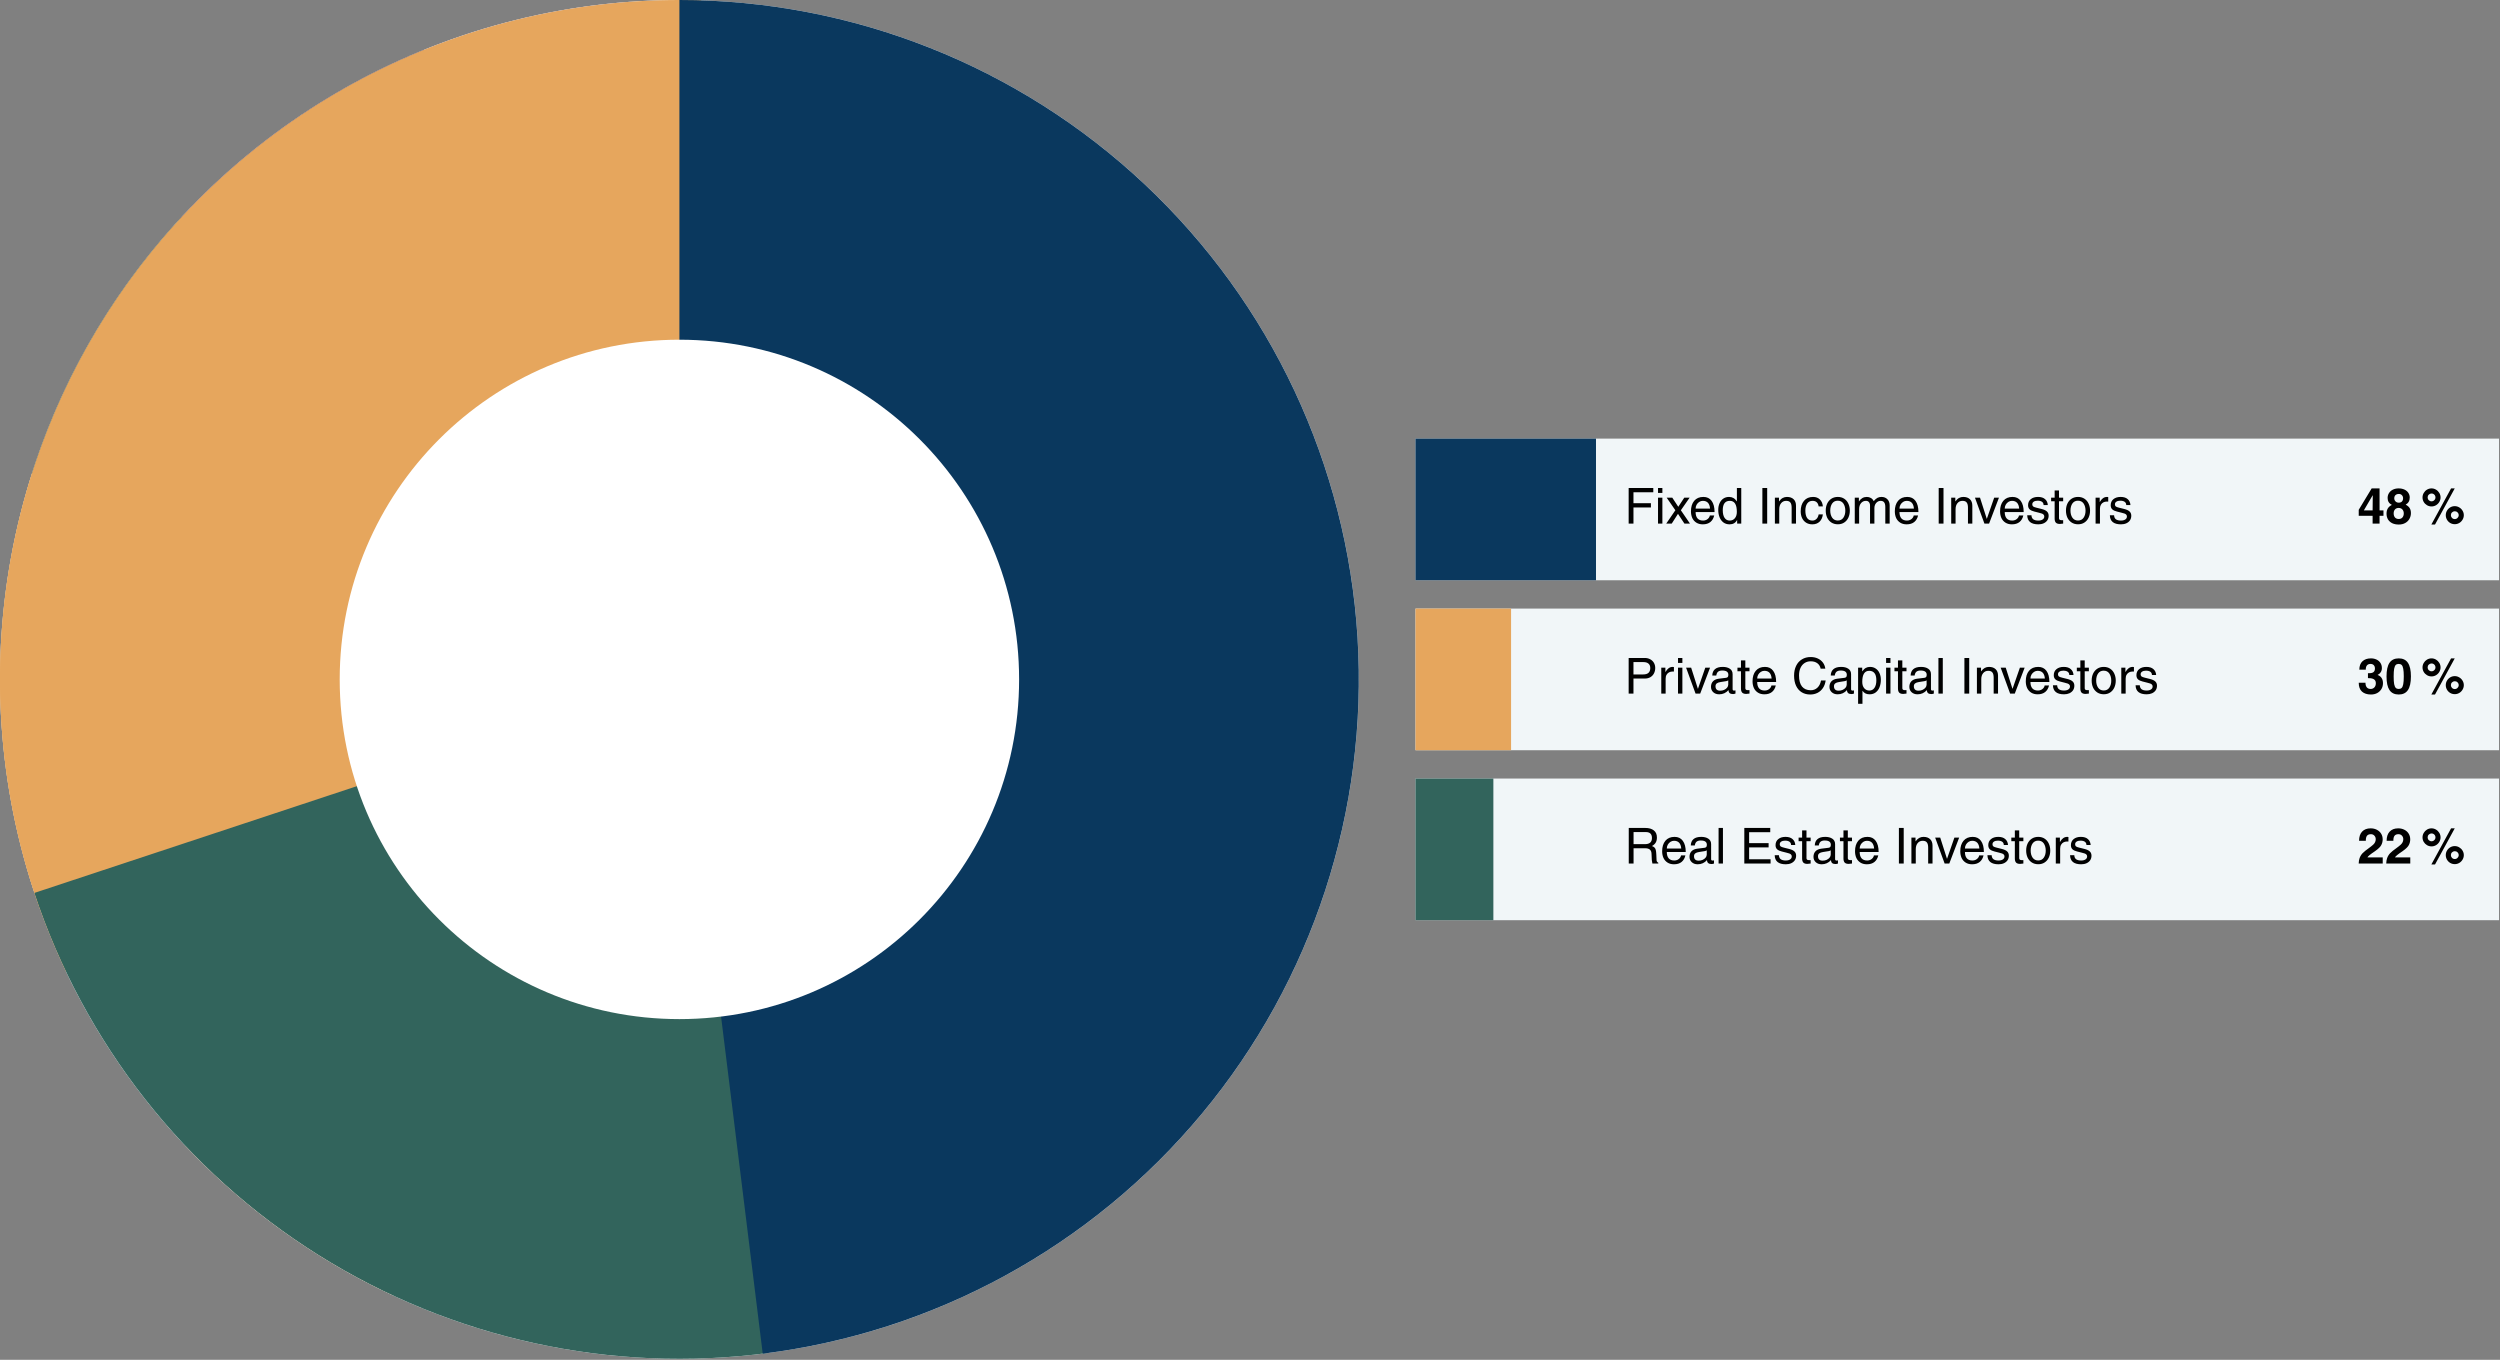 <svg width="706" height="384" viewBox="0 0 706 384" fill="none" xmlns="http://www.w3.org/2000/svg">
<rect x="0" y="0" width="706" height="384" fill="#808080" stroke="none"/>
<circle cx="191.864" cy="191.864" r="80.906" fill="#D9D9D9"/>
<g clip-path="url(#clip0_634_877)">
<circle cx="191.864" cy="191.864" r="191.864" fill="white"/>
<path d="M18.691 274.465C-2.318 230.419 -5.754 180.022 9.082 133.532L191.864 191.864L18.691 274.465Z" fill="#E6A65D"/>
<path d="M110.779 365.752C88.862 355.532 69.076 341.262 52.46 323.692L191.864 191.864L110.779 365.752Z" fill="#F3D8BE"/>
<path d="M9.043 133.654C17.612 106.743 32.016 82.055 51.227 61.353L191.864 191.864L9.043 133.654Z" fill="#32645C"/>
<path d="M50.95 61.653C70.118 40.91 93.628 24.655 119.803 14.047L191.864 191.864L50.95 61.653Z" fill="#5D4C7B"/>
<path d="M119.625 14.119C138.277 6.539 158.005 1.942 178.087 0.496L191.864 191.864L119.625 14.119Z" fill="#BEB7C9"/>
<path d="M11.218 256.508C0.68 227.059 -2.499 195.481 1.958 164.523C6.415 133.565 18.373 104.166 36.791 78.886C55.209 53.606 79.527 33.212 107.629 19.48C135.731 5.749 166.764 -0.905 198.025 0.099L191.864 191.864L11.218 256.508Z" fill="#E6A65D"/>
<path d="M52.532 323.767C38.69 309.146 27.237 292.437 18.591 274.255L191.864 191.864L52.532 323.767Z" fill="#B7D1CC"/>
<path d="M216.957 382.08C172.693 387.92 127.778 378.139 89.95 354.423C52.122 330.708 23.749 294.542 9.719 252.156L191.864 191.864L216.957 382.08Z" fill="#32645C"/>
<path d="M191.864 0C240.709 0 287.715 18.63 323.298 52.091C358.882 85.551 380.364 131.324 383.365 180.077C386.366 228.829 370.66 276.891 339.449 314.463C308.237 352.035 263.871 376.289 215.395 382.28L191.864 191.864L191.864 0Z" fill="#0A385E"/>
</g>
<path d="M191.864 287.796C244.846 287.796 287.796 244.846 287.796 191.864C287.796 138.882 244.846 95.932 191.864 95.932C138.882 95.932 95.932 138.882 95.932 191.864C95.932 244.846 138.882 287.796 191.864 287.796Z" fill="white"/>
<rect width="306" height="40" transform="translate(399.728 123.864)" fill="#F1F6F8"/>
<rect x="399.728" y="123.864" width="50.98" height="40" fill="#0A385E"/>
<path d="M461.29 139.016V142.096H466.218V143.3H461.29V147.864H459.932V137.812H466.89V139.016H461.29ZM468.224 139.212V137.812H469.456V139.212H468.224ZM468.224 147.864V140.542H469.456V147.864H468.224ZM475.64 140.542H477.152L474.674 144.098L477.25 147.864H475.682L473.862 145.106L472.098 147.864H470.544L473.12 144.098L470.67 140.542H472.252L473.946 143.118L475.64 140.542ZM480.97 147.01C481.287 147.01 481.586 146.944 481.866 146.814C482.146 146.674 482.375 146.492 482.552 146.268C482.729 146.044 482.832 145.81 482.86 145.568H484.092C483.915 146.352 483.555 146.968 483.014 147.416C482.473 147.854 481.759 148.074 480.872 148.074C480.163 148.074 479.556 147.915 479.052 147.598C478.548 147.28 478.165 146.846 477.904 146.296C477.652 145.736 477.526 145.101 477.526 144.392C477.526 143.15 477.829 142.166 478.436 141.438C479.052 140.7 479.92 140.332 481.04 140.332C482.048 140.332 482.823 140.705 483.364 141.452C483.915 142.198 484.19 143.248 484.19 144.602H478.842C478.842 145.386 479.019 145.983 479.374 146.394C479.738 146.804 480.27 147.01 480.97 147.01ZM480.872 141.438C480.517 141.438 480.186 141.536 479.878 141.732C479.57 141.928 479.318 142.194 479.122 142.53C478.935 142.866 478.842 143.23 478.842 143.622H482.916C482.804 142.166 482.123 141.438 480.872 141.438ZM490.569 147.864V146.856H490.541C490.121 147.668 489.417 148.074 488.427 148.074C487.746 148.074 487.163 147.892 486.677 147.528C486.201 147.164 485.842 146.674 485.599 146.058C485.357 145.442 485.235 144.751 485.235 143.986C485.235 143.276 485.361 142.646 485.613 142.096C485.865 141.536 486.22 141.102 486.677 140.794C487.144 140.486 487.681 140.332 488.287 140.332C488.745 140.332 489.146 140.43 489.491 140.626C489.846 140.812 490.173 141.13 490.471 141.578H490.499V137.812H491.731V147.864H490.569ZM488.483 147.01C489.062 147.01 489.538 146.795 489.911 146.366C490.294 145.927 490.485 145.325 490.485 144.56C490.485 143.514 490.322 142.735 489.995 142.222C489.669 141.699 489.169 141.438 488.497 141.438C487.172 141.438 486.509 142.32 486.509 144.084C486.509 145.017 486.682 145.74 487.027 146.254C487.373 146.758 487.858 147.01 488.483 147.01ZM497.695 147.864V137.812H499.053V147.864H497.695ZM505.96 143.37C505.96 142.698 505.838 142.208 505.596 141.9C505.362 141.592 504.966 141.438 504.406 141.438C503.827 141.438 503.356 141.657 502.992 142.096C502.637 142.525 502.46 143.094 502.46 143.804V147.864H501.228V140.542H502.39V141.578H502.418C502.735 141.139 503.076 140.822 503.44 140.626C503.804 140.43 504.2 140.332 504.63 140.332C505.442 140.332 506.072 140.551 506.52 140.99C506.968 141.419 507.192 142.03 507.192 142.824V147.864H505.96V143.37ZM511.849 141.438C511.205 141.438 510.706 141.69 510.351 142.194C510.006 142.688 509.833 143.356 509.833 144.196C509.833 145.11 510.001 145.81 510.337 146.296C510.673 146.772 511.172 147.01 511.835 147.01C512.264 147.01 512.638 146.86 512.955 146.562C513.282 146.254 513.492 145.824 513.585 145.274H514.775C514.672 146.142 514.36 146.828 513.837 147.332C513.314 147.826 512.633 148.074 511.793 148.074C511.13 148.074 510.552 147.92 510.057 147.612C509.562 147.304 509.18 146.87 508.909 146.31C508.648 145.75 508.517 145.11 508.517 144.392C508.517 143.16 508.825 142.175 509.441 141.438C510.057 140.7 510.92 140.332 512.031 140.332C512.815 140.332 513.45 140.574 513.935 141.06C514.43 141.536 514.71 142.184 514.775 143.006H513.585C513.426 141.96 512.848 141.438 511.849 141.438ZM519.003 148.06C518.294 148.06 517.678 147.887 517.155 147.542C516.642 147.196 516.25 146.734 515.979 146.156C515.718 145.568 515.587 144.914 515.587 144.196C515.587 143.458 515.722 142.8 515.993 142.222C516.273 141.634 516.67 141.172 517.183 140.836C517.696 140.5 518.298 140.332 518.989 140.332C519.698 140.332 520.31 140.504 520.823 140.85C521.336 141.195 521.724 141.662 521.985 142.25C522.256 142.838 522.391 143.486 522.391 144.196C522.391 144.914 522.256 145.572 521.985 146.17C521.714 146.758 521.322 147.22 520.809 147.556C520.305 147.892 519.703 148.06 519.003 148.06ZM521.117 144.238C521.117 143.407 520.935 142.726 520.571 142.194C520.207 141.662 519.675 141.396 518.975 141.396C518.303 141.396 517.78 141.657 517.407 142.18C517.043 142.702 516.861 143.374 516.861 144.196C516.861 144.998 517.043 145.666 517.407 146.198C517.78 146.73 518.308 146.996 518.989 146.996C519.68 146.996 520.207 146.73 520.571 146.198C520.935 145.666 521.117 145.012 521.117 144.238ZM529.134 141.522C529.526 141.055 529.886 140.742 530.212 140.584C530.539 140.416 530.908 140.332 531.318 140.332C532.018 140.332 532.578 140.551 532.998 140.99C533.428 141.419 533.642 142.002 533.642 142.74V147.864H532.41V143.16C532.41 142.581 532.303 142.152 532.088 141.872C531.883 141.582 531.538 141.438 531.052 141.438C530.735 141.438 530.446 141.531 530.184 141.718C529.923 141.895 529.713 142.138 529.554 142.446C529.405 142.744 529.33 143.076 529.33 143.44V147.864H528.098V142.796C528.098 142.376 527.996 142.044 527.79 141.802C527.594 141.559 527.314 141.438 526.95 141.438C526.372 141.438 525.905 141.657 525.55 142.096C525.196 142.525 525.018 143.094 525.018 143.804V147.864H523.786V140.542H524.948V141.578H524.976C525.536 140.747 526.274 140.332 527.188 140.332C527.608 140.332 527.986 140.43 528.322 140.626C528.668 140.812 528.938 141.111 529.134 141.522ZM538.542 147.01C538.86 147.01 539.158 146.944 539.438 146.814C539.718 146.674 539.947 146.492 540.124 146.268C540.302 146.044 540.404 145.81 540.432 145.568H541.664C541.487 146.352 541.128 146.968 540.586 147.416C540.045 147.854 539.331 148.074 538.444 148.074C537.735 148.074 537.128 147.915 536.624 147.598C536.12 147.28 535.738 146.846 535.476 146.296C535.224 145.736 535.098 145.101 535.098 144.392C535.098 143.15 535.402 142.166 536.008 141.438C536.624 140.7 537.492 140.332 538.612 140.332C539.62 140.332 540.395 140.705 540.936 141.452C541.487 142.198 541.762 143.248 541.762 144.602H536.414C536.414 145.386 536.592 145.983 536.946 146.394C537.31 146.804 537.842 147.01 538.542 147.01ZM538.444 141.438C538.09 141.438 537.758 141.536 537.45 141.732C537.142 141.928 536.89 142.194 536.694 142.53C536.508 142.866 536.414 143.23 536.414 143.622H540.488C540.376 142.166 539.695 141.438 538.444 141.438ZM547.488 147.864V137.812H548.846V147.864H547.488ZM555.753 143.37C555.753 142.698 555.631 142.208 555.389 141.9C555.155 141.592 554.759 141.438 554.199 141.438C553.62 141.438 553.149 141.657 552.785 142.096C552.43 142.525 552.253 143.094 552.253 143.804V147.864H551.021V140.542H552.183V141.578H552.211C552.528 141.139 552.869 140.822 553.233 140.626C553.597 140.43 553.993 140.332 554.423 140.332C555.235 140.332 555.865 140.551 556.313 140.99C556.761 141.419 556.985 142.03 556.985 142.824V147.864H555.753V143.37ZM561.088 146.506L563.16 140.542H564.504L561.718 147.864H560.402L557.728 140.542H559.156L561.06 146.506H561.088ZM568.265 147.01C568.582 147.01 568.881 146.944 569.161 146.814C569.441 146.674 569.67 146.492 569.847 146.268C570.024 146.044 570.127 145.81 570.155 145.568H571.387C571.21 146.352 570.85 146.968 570.309 147.416C569.768 147.854 569.054 148.074 568.167 148.074C567.458 148.074 566.851 147.915 566.347 147.598C565.843 147.28 565.46 146.846 565.199 146.296C564.947 145.736 564.821 145.101 564.821 144.392C564.821 143.15 565.124 142.166 565.731 141.438C566.347 140.7 567.215 140.332 568.335 140.332C569.343 140.332 570.118 140.705 570.659 141.452C571.21 142.198 571.485 143.248 571.485 144.602H566.137C566.137 145.386 566.314 145.983 566.669 146.394C567.033 146.804 567.565 147.01 568.265 147.01ZM568.167 141.438C567.812 141.438 567.481 141.536 567.173 141.732C566.865 141.928 566.613 142.194 566.417 142.53C566.23 142.866 566.137 143.23 566.137 143.622H570.211C570.099 142.166 569.418 141.438 568.167 141.438ZM578.298 142.628H577.108C577.108 142.226 576.964 141.923 576.674 141.718C576.385 141.503 575.965 141.396 575.414 141.396C574.966 141.396 574.602 141.489 574.322 141.676C574.052 141.853 573.916 142.105 573.916 142.432C573.916 142.684 573.996 142.88 574.154 143.02C574.322 143.15 574.644 143.272 575.12 143.384L576.534 143.734C577.244 143.911 577.752 144.149 578.06 144.448C578.378 144.746 578.536 145.148 578.536 145.652C578.536 146.128 578.415 146.552 578.172 146.926C577.93 147.29 577.584 147.574 577.136 147.78C576.698 147.976 576.194 148.074 575.624 148.074C573.571 148.074 572.526 147.22 572.488 145.512H573.678C573.706 146.044 573.884 146.426 574.21 146.66C574.546 146.893 575.013 147.01 575.61 147.01C576.124 147.01 576.534 146.907 576.842 146.702C577.15 146.496 577.304 146.216 577.304 145.862C577.304 145.628 577.234 145.446 577.094 145.316C576.964 145.185 576.8 145.087 576.604 145.022C576.418 144.956 576.138 144.877 575.764 144.784L574.49 144.462C573.94 144.331 573.506 144.13 573.188 143.86C572.88 143.58 572.726 143.183 572.726 142.67C572.726 141.951 572.983 141.382 573.496 140.962C574.01 140.542 574.691 140.332 575.54 140.332C576.399 140.332 577.062 140.542 577.528 140.962C578.004 141.382 578.261 141.937 578.298 142.628ZM582.638 140.542V141.564H581.462V146.352C581.462 146.716 581.691 146.898 582.148 146.898H582.638V147.864C582.144 147.929 581.831 147.962 581.7 147.962C581.178 147.962 580.8 147.836 580.566 147.584C580.342 147.332 580.23 146.949 580.23 146.436V141.564H579.236V140.542H580.23V138.498H581.462V140.542H582.638ZM586.843 148.06C586.133 148.06 585.517 147.887 584.995 147.542C584.481 147.196 584.089 146.734 583.819 146.156C583.557 145.568 583.427 144.914 583.427 144.196C583.427 143.458 583.562 142.8 583.833 142.222C584.113 141.634 584.509 141.172 585.023 140.836C585.536 140.5 586.138 140.332 586.829 140.332C587.538 140.332 588.149 140.504 588.663 140.85C589.176 141.195 589.563 141.662 589.825 142.25C590.095 142.838 590.231 143.486 590.231 144.196C590.231 144.914 590.095 145.572 589.825 146.17C589.554 146.758 589.162 147.22 588.649 147.556C588.145 147.892 587.543 148.06 586.843 148.06ZM588.957 144.238C588.957 143.407 588.775 142.726 588.411 142.194C588.047 141.662 587.515 141.396 586.815 141.396C586.143 141.396 585.62 141.657 585.247 142.18C584.883 142.702 584.701 143.374 584.701 144.196C584.701 144.998 584.883 145.666 585.247 146.198C585.62 146.73 586.147 146.996 586.829 146.996C587.519 146.996 588.047 146.73 588.411 146.198C588.775 145.666 588.957 145.012 588.957 144.238ZM593.026 143.678V147.864H591.794V140.542H592.956V141.76H592.984C593.245 141.302 593.539 140.952 593.866 140.71C594.202 140.458 594.594 140.332 595.042 140.332C595.182 140.332 595.289 140.346 595.364 140.374V141.648H594.888C594.58 141.648 594.281 141.722 593.992 141.872C593.712 142.012 593.479 142.236 593.292 142.544C593.115 142.842 593.026 143.22 593.026 143.678ZM601.636 142.628H600.446C600.446 142.226 600.302 141.923 600.012 141.718C599.723 141.503 599.303 141.396 598.752 141.396C598.304 141.396 597.94 141.489 597.66 141.676C597.39 141.853 597.254 142.105 597.254 142.432C597.254 142.684 597.334 142.88 597.492 143.02C597.66 143.15 597.982 143.272 598.458 143.384L599.872 143.734C600.582 143.911 601.09 144.149 601.398 144.448C601.716 144.746 601.874 145.148 601.874 145.652C601.874 146.128 601.753 146.552 601.51 146.926C601.268 147.29 600.922 147.574 600.474 147.78C600.036 147.976 599.532 148.074 598.962 148.074C596.909 148.074 595.864 147.22 595.826 145.512H597.016C597.044 146.044 597.222 146.426 597.548 146.66C597.884 146.893 598.351 147.01 598.948 147.01C599.462 147.01 599.872 146.907 600.18 146.702C600.488 146.496 600.642 146.216 600.642 145.862C600.642 145.628 600.572 145.446 600.432 145.316C600.302 145.185 600.138 145.087 599.942 145.022C599.756 144.956 599.476 144.877 599.102 144.784L597.828 144.462C597.278 144.331 596.844 144.13 596.526 143.86C596.218 143.58 596.064 143.183 596.064 142.67C596.064 141.951 596.321 141.382 596.834 140.962C597.348 140.542 598.029 140.332 598.878 140.332C599.737 140.332 600.4 140.542 600.866 140.962C601.342 141.382 601.599 141.937 601.636 142.628Z" fill="black"/>
<path d="M673.092 144.14V145.666H671.986V147.864H670.026V145.666H666.106V143.972L669.76 137.924H671.986V144.14H673.092ZM670.068 139.87H670.04L667.548 144.14H670.026C670.026 142.889 670.04 141.466 670.068 139.87ZM679.359 142.516C679.891 142.796 680.269 143.122 680.493 143.496C680.726 143.869 680.843 144.34 680.843 144.91C680.843 145.488 680.703 146.025 680.423 146.52C680.152 147.014 679.756 147.406 679.233 147.696C678.72 147.985 678.108 148.13 677.399 148.13C676.69 148.13 676.074 148.004 675.551 147.752C675.038 147.49 674.641 147.131 674.361 146.674C674.09 146.207 673.955 145.67 673.955 145.064C673.955 144.438 674.086 143.93 674.347 143.538C674.608 143.136 674.982 142.819 675.467 142.586C674.664 142.184 674.263 141.536 674.263 140.64C674.263 140.098 674.398 139.622 674.669 139.212C674.94 138.801 675.308 138.484 675.775 138.26C676.251 138.036 676.778 137.924 677.357 137.924C677.992 137.924 678.547 138.036 679.023 138.26C679.499 138.484 679.863 138.792 680.115 139.184C680.376 139.576 680.507 140.019 680.507 140.514C680.507 141.428 680.124 142.096 679.359 142.516ZM678.631 140.724C678.631 140.36 678.519 140.066 678.295 139.842C678.08 139.608 677.805 139.492 677.469 139.492C677.04 139.492 676.708 139.604 676.475 139.828C676.251 140.052 676.139 140.35 676.139 140.724C676.139 141.05 676.256 141.34 676.489 141.592C676.732 141.834 677.04 141.956 677.413 141.956C677.796 141.956 678.094 141.844 678.309 141.62C678.524 141.386 678.631 141.088 678.631 140.724ZM678.827 144.994C678.827 144.536 678.696 144.163 678.435 143.874C678.174 143.584 677.814 143.44 677.357 143.44C676.946 143.44 676.61 143.58 676.349 143.86C676.097 144.14 675.971 144.513 675.971 144.98C675.971 145.465 676.097 145.852 676.349 146.142C676.61 146.422 676.965 146.562 677.413 146.562C677.852 146.562 678.197 146.417 678.449 146.128C678.701 145.829 678.827 145.451 678.827 144.994Z" fill="black"/>
<path d="M686.668 143.02C686.201 143.02 685.772 142.903 685.38 142.67C684.988 142.436 684.68 142.128 684.456 141.746C684.232 141.354 684.12 140.929 684.12 140.472C684.12 140.033 684.232 139.618 684.456 139.226C684.68 138.834 684.983 138.521 685.366 138.288C685.758 138.045 686.192 137.924 686.668 137.924C687.116 137.924 687.536 138.04 687.928 138.274C688.32 138.507 688.632 138.82 688.866 139.212C689.099 139.604 689.216 140.024 689.216 140.472C689.216 140.92 689.099 141.34 688.866 141.732C688.642 142.124 688.334 142.436 687.942 142.67C687.55 142.903 687.125 143.02 686.668 143.02ZM686.612 148.13L692.184 137.924H693.22L687.648 148.13H686.612ZM687.774 140.472C687.774 140.164 687.666 139.902 687.452 139.688C687.237 139.473 686.971 139.366 686.654 139.366C686.364 139.366 686.108 139.473 685.884 139.688C685.669 139.902 685.562 140.164 685.562 140.472C685.562 140.78 685.669 141.041 685.884 141.256C686.108 141.47 686.369 141.578 686.668 141.578C686.966 141.578 687.223 141.47 687.438 141.256C687.662 141.041 687.774 140.78 687.774 140.472ZM693.234 148.032C692.767 148.032 692.338 147.92 691.946 147.696C691.554 147.462 691.246 147.15 691.022 146.758C690.798 146.366 690.686 145.941 690.686 145.484C690.686 145.026 690.798 144.606 691.022 144.224C691.246 143.832 691.554 143.519 691.946 143.286C692.338 143.052 692.767 142.936 693.234 142.936C693.672 142.936 694.088 143.052 694.48 143.286C694.872 143.51 695.184 143.818 695.418 144.21C695.66 144.602 695.782 145.026 695.782 145.484C695.782 145.932 695.665 146.352 695.432 146.744C695.208 147.136 694.9 147.448 694.508 147.682C694.116 147.915 693.691 148.032 693.234 148.032ZM694.34 145.484C694.34 145.176 694.228 144.914 694.004 144.7C693.789 144.485 693.532 144.378 693.234 144.378C692.935 144.378 692.674 144.485 692.45 144.7C692.235 144.914 692.128 145.176 692.128 145.484C692.128 145.782 692.235 146.044 692.45 146.268C692.664 146.482 692.926 146.59 693.234 146.59C693.532 146.59 693.789 146.482 694.004 146.268C694.228 146.044 694.34 145.782 694.34 145.484Z" fill="black"/>
<rect width="306" height="40" transform="translate(399.728 171.864)" fill="#F1F6F8"/>
<rect x="399.728" y="171.864" width="27" height="40" fill="#E6A65D"/>
<path d="M467.436 188.64C467.436 189.209 467.314 189.722 467.072 190.18C466.838 190.628 466.498 190.982 466.05 191.244C465.611 191.496 465.098 191.622 464.51 191.622H461.29V195.864H459.932V185.812H464.51C465.06 185.812 465.56 185.933 466.008 186.176C466.456 186.409 466.806 186.74 467.058 187.17C467.31 187.599 467.436 188.089 467.436 188.64ZM466.036 188.654C466.036 188.103 465.868 187.688 465.532 187.408C465.205 187.118 464.729 186.974 464.104 186.974H461.29V190.46H464.048C465.373 190.46 466.036 189.858 466.036 188.654ZM470.376 191.678V195.864H469.144V188.542H470.306V189.76H470.334C470.595 189.302 470.889 188.952 471.216 188.71C471.552 188.458 471.944 188.332 472.392 188.332C472.532 188.332 472.639 188.346 472.714 188.374V189.648H472.238C471.93 189.648 471.631 189.722 471.342 189.872C471.062 190.012 470.828 190.236 470.642 190.544C470.464 190.842 470.376 191.22 470.376 191.678ZM473.871 187.212V185.812H475.103V187.212H473.871ZM473.871 195.864V188.542H475.103V195.864H473.871ZM479.508 194.506L481.58 188.542H482.924L480.138 195.864H478.822L476.148 188.542H477.576L479.48 194.506H479.508ZM489.695 195.024C489.826 195.024 489.961 195.005 490.101 194.968V195.864C489.821 195.957 489.592 196.004 489.415 196.004C489.014 196.004 488.701 195.92 488.477 195.752C488.262 195.574 488.146 195.285 488.127 194.884C487.427 195.677 486.55 196.074 485.495 196.074C484.814 196.074 484.258 195.878 483.829 195.486C483.4 195.094 483.185 194.585 483.185 193.96C483.185 193.325 483.372 192.807 483.745 192.406C484.118 192.004 484.669 191.757 485.397 191.664L487.441 191.412C487.665 191.384 487.828 191.304 487.931 191.174C488.034 191.043 488.085 190.838 488.085 190.558C488.085 189.755 487.511 189.354 486.363 189.354C485.859 189.354 485.467 189.466 485.187 189.69C484.916 189.914 484.748 190.273 484.683 190.768H483.549C483.568 189.984 483.824 189.382 484.319 188.962C484.814 188.542 485.542 188.332 486.503 188.332C487.324 188.332 487.992 188.504 488.505 188.85C489.028 189.195 489.289 189.708 489.289 190.39V194.618C489.289 194.739 489.322 194.837 489.387 194.912C489.452 194.986 489.555 195.024 489.695 195.024ZM488.057 193.33V192.126C487.945 192.219 487.763 192.294 487.511 192.35C487.268 192.406 486.713 192.494 485.845 192.616C485.397 192.681 485.052 192.807 484.809 192.994C484.576 193.18 484.459 193.446 484.459 193.792C484.459 194.632 484.902 195.052 485.789 195.052C486.172 195.052 486.536 194.977 486.881 194.828C487.236 194.669 487.52 194.459 487.735 194.198C487.95 193.927 488.057 193.638 488.057 193.33ZM494.058 188.542V189.564H492.882V194.352C492.882 194.716 493.111 194.898 493.568 194.898H494.058V195.864C493.564 195.929 493.251 195.962 493.12 195.962C492.598 195.962 492.22 195.836 491.986 195.584C491.762 195.332 491.65 194.949 491.65 194.436V189.564H490.656V188.542H491.65V186.498H492.882V188.542H494.058ZM498.361 195.01C498.678 195.01 498.977 194.944 499.257 194.814C499.537 194.674 499.765 194.492 499.943 194.268C500.12 194.044 500.223 193.81 500.251 193.568H501.483C501.305 194.352 500.946 194.968 500.405 195.416C499.863 195.854 499.149 196.074 498.263 196.074C497.553 196.074 496.947 195.915 496.443 195.598C495.939 195.28 495.556 194.846 495.295 194.296C495.043 193.736 494.917 193.101 494.917 192.392C494.917 191.15 495.22 190.166 495.827 189.438C496.443 188.7 497.311 188.332 498.431 188.332C499.439 188.332 500.213 188.705 500.755 189.452C501.305 190.198 501.581 191.248 501.581 192.602H496.233C496.233 193.386 496.41 193.983 496.765 194.394C497.129 194.804 497.661 195.01 498.361 195.01ZM498.263 189.438C497.908 189.438 497.577 189.536 497.269 189.732C496.961 189.928 496.709 190.194 496.513 190.53C496.326 190.866 496.233 191.23 496.233 191.622H500.307C500.195 190.166 499.513 189.438 498.263 189.438ZM511.338 186.75C510.685 186.75 510.111 186.913 509.616 187.24C509.122 187.557 508.734 188.019 508.454 188.626C508.184 189.223 508.048 189.928 508.048 190.74C508.048 192.13 508.328 193.176 508.888 193.876C509.458 194.576 510.284 194.926 511.366 194.926C512.094 194.926 512.72 194.683 513.242 194.198C513.765 193.703 514.101 193.026 514.25 192.168H515.566C515.454 192.989 515.198 193.698 514.796 194.296C514.395 194.893 513.882 195.35 513.256 195.668C512.64 195.976 511.954 196.13 511.198 196.13C510.293 196.13 509.495 195.92 508.804 195.5C508.123 195.08 507.591 194.468 507.208 193.666C506.835 192.863 506.648 191.906 506.648 190.796C506.648 189.75 506.84 188.831 507.222 188.038C507.605 187.244 508.151 186.633 508.86 186.204C509.57 185.765 510.396 185.546 511.338 185.546C512.076 185.546 512.738 185.681 513.326 185.952C513.924 186.222 514.409 186.605 514.782 187.1C515.156 187.594 515.384 188.173 515.468 188.836H514.152C514.012 188.164 513.7 187.65 513.214 187.296C512.729 186.932 512.104 186.75 511.338 186.75ZM523.15 195.024C523.281 195.024 523.416 195.005 523.556 194.968V195.864C523.276 195.957 523.047 196.004 522.87 196.004C522.469 196.004 522.156 195.92 521.932 195.752C521.717 195.574 521.601 195.285 521.582 194.884C520.882 195.677 520.005 196.074 518.95 196.074C518.269 196.074 517.713 195.878 517.284 195.486C516.855 195.094 516.64 194.585 516.64 193.96C516.64 193.325 516.827 192.807 517.2 192.406C517.573 192.004 518.124 191.757 518.852 191.664L520.896 191.412C521.12 191.384 521.283 191.304 521.386 191.174C521.489 191.043 521.54 190.838 521.54 190.558C521.54 189.755 520.966 189.354 519.818 189.354C519.314 189.354 518.922 189.466 518.642 189.69C518.371 189.914 518.203 190.273 518.138 190.768H517.004C517.023 189.984 517.279 189.382 517.774 188.962C518.269 188.542 518.997 188.332 519.958 188.332C520.779 188.332 521.447 188.504 521.96 188.85C522.483 189.195 522.744 189.708 522.744 190.39V194.618C522.744 194.739 522.777 194.837 522.842 194.912C522.907 194.986 523.01 195.024 523.15 195.024ZM521.512 193.33V192.126C521.4 192.219 521.218 192.294 520.966 192.35C520.723 192.406 520.168 192.494 519.3 192.616C518.852 192.681 518.507 192.807 518.264 192.994C518.031 193.18 517.914 193.446 517.914 193.792C517.914 194.632 518.357 195.052 519.244 195.052C519.627 195.052 519.991 194.977 520.336 194.828C520.691 194.669 520.975 194.459 521.19 194.198C521.405 193.927 521.512 193.638 521.512 193.33ZM531.153 191.958C531.153 192.723 531.032 193.418 530.789 194.044C530.556 194.66 530.197 195.154 529.711 195.528C529.235 195.892 528.652 196.074 527.961 196.074C527.485 196.074 527.084 195.985 526.757 195.808C526.431 195.621 526.174 195.383 525.987 195.094H525.959V198.762H524.727V188.542H525.889V189.578H525.917C526.244 189.111 526.575 188.789 526.911 188.612C527.257 188.425 527.653 188.332 528.101 188.332C528.717 188.332 529.254 188.49 529.711 188.808C530.178 189.116 530.533 189.545 530.775 190.096C531.027 190.637 531.153 191.258 531.153 191.958ZM527.905 195.01C528.521 195.01 529.002 194.758 529.347 194.254C529.702 193.74 529.879 193.036 529.879 192.14C529.879 191.188 529.702 190.502 529.347 190.082C529.002 189.652 528.507 189.438 527.863 189.438C526.557 189.438 525.903 190.478 525.903 192.56C525.903 193.325 526.09 193.927 526.463 194.366C526.846 194.795 527.327 195.01 527.905 195.01ZM532.633 187.212V185.812H533.865V187.212H532.633ZM532.633 195.864V188.542H533.865V195.864H532.633ZM538.396 188.542V189.564H537.22V194.352C537.22 194.716 537.449 194.898 537.906 194.898H538.396V195.864C537.901 195.929 537.589 195.962 537.458 195.962C536.935 195.962 536.557 195.836 536.324 195.584C536.1 195.332 535.988 194.949 535.988 194.436V189.564H534.994V188.542H535.988V186.498H537.22V188.542H538.396ZM545.709 195.024C545.839 195.024 545.975 195.005 546.115 194.968V195.864C545.835 195.957 545.606 196.004 545.429 196.004C545.027 196.004 544.715 195.92 544.491 195.752C544.276 195.574 544.159 195.285 544.141 194.884C543.441 195.677 542.563 196.074 541.509 196.074C540.827 196.074 540.272 195.878 539.843 195.486C539.413 195.094 539.199 194.585 539.199 193.96C539.199 193.325 539.385 192.807 539.759 192.406C540.132 192.004 540.683 191.757 541.411 191.664L543.455 191.412C543.679 191.384 543.842 191.304 543.945 191.174C544.047 191.043 544.099 190.838 544.099 190.558C544.099 189.755 543.525 189.354 542.377 189.354C541.873 189.354 541.481 189.466 541.201 189.69C540.93 189.914 540.762 190.273 540.697 190.768H539.563C539.581 189.984 539.838 189.382 540.333 188.962C540.827 188.542 541.555 188.332 542.517 188.332C543.338 188.332 544.005 188.504 544.519 188.85C545.041 189.195 545.303 189.708 545.303 190.39V194.618C545.303 194.739 545.335 194.837 545.401 194.912C545.466 194.986 545.569 195.024 545.709 195.024ZM544.071 193.33V192.126C543.959 192.219 543.777 192.294 543.525 192.35C543.282 192.406 542.727 192.494 541.859 192.616C541.411 192.681 541.065 192.807 540.823 192.994C540.589 193.18 540.473 193.446 540.473 193.792C540.473 194.632 540.916 195.052 541.803 195.052C542.185 195.052 542.549 194.977 542.895 194.828C543.249 194.669 543.534 194.459 543.749 194.198C543.963 193.927 544.071 193.638 544.071 193.33ZM547.412 195.864V185.812H548.644V195.864H547.412ZM554.748 195.864V185.812H556.106V195.864H554.748ZM563.012 191.37C563.012 190.698 562.891 190.208 562.648 189.9C562.415 189.592 562.018 189.438 561.458 189.438C560.88 189.438 560.408 189.657 560.044 190.096C559.69 190.525 559.512 191.094 559.512 191.804V195.864H558.28V188.542H559.442V189.578H559.47C559.788 189.139 560.128 188.822 560.492 188.626C560.856 188.43 561.253 188.332 561.682 188.332C562.494 188.332 563.124 188.551 563.572 188.99C564.02 189.419 564.244 190.03 564.244 190.824V195.864H563.012V191.37ZM568.348 194.506L570.42 188.542H571.764L568.978 195.864H567.662L564.988 188.542H566.416L568.32 194.506H568.348ZM575.525 195.01C575.842 195.01 576.141 194.944 576.421 194.814C576.701 194.674 576.929 194.492 577.107 194.268C577.284 194.044 577.387 193.81 577.415 193.568H578.647C578.469 194.352 578.11 194.968 577.569 195.416C577.027 195.854 576.313 196.074 575.427 196.074C574.717 196.074 574.111 195.915 573.607 195.598C573.103 195.28 572.72 194.846 572.459 194.296C572.207 193.736 572.081 193.101 572.081 192.392C572.081 191.15 572.384 190.166 572.991 189.438C573.607 188.7 574.475 188.332 575.595 188.332C576.603 188.332 577.377 188.705 577.919 189.452C578.469 190.198 578.745 191.248 578.745 192.602H573.397C573.397 193.386 573.574 193.983 573.929 194.394C574.293 194.804 574.825 195.01 575.525 195.01ZM575.427 189.438C575.072 189.438 574.741 189.536 574.433 189.732C574.125 189.928 573.873 190.194 573.677 190.53C573.49 190.866 573.397 191.23 573.397 191.622H577.471C577.359 190.166 576.677 189.438 575.427 189.438ZM585.558 190.628H584.368C584.368 190.226 584.223 189.923 583.934 189.718C583.645 189.503 583.225 189.396 582.674 189.396C582.226 189.396 581.862 189.489 581.582 189.676C581.311 189.853 581.176 190.105 581.176 190.432C581.176 190.684 581.255 190.88 581.414 191.02C581.582 191.15 581.904 191.272 582.38 191.384L583.794 191.734C584.503 191.911 585.012 192.149 585.32 192.448C585.637 192.746 585.796 193.148 585.796 193.652C585.796 194.128 585.675 194.552 585.432 194.926C585.189 195.29 584.844 195.574 584.396 195.78C583.957 195.976 583.453 196.074 582.884 196.074C580.831 196.074 579.785 195.22 579.748 193.512H580.938C580.966 194.044 581.143 194.426 581.47 194.66C581.806 194.893 582.273 195.01 582.87 195.01C583.383 195.01 583.794 194.907 584.102 194.702C584.41 194.496 584.564 194.216 584.564 193.862C584.564 193.628 584.494 193.446 584.354 193.316C584.223 193.185 584.06 193.087 583.864 193.022C583.677 192.956 583.397 192.877 583.024 192.784L581.75 192.462C581.199 192.331 580.765 192.13 580.448 191.86C580.14 191.58 579.986 191.183 579.986 190.67C579.986 189.951 580.243 189.382 580.756 188.962C581.269 188.542 581.951 188.332 582.8 188.332C583.659 188.332 584.321 188.542 584.788 188.962C585.264 189.382 585.521 189.937 585.558 190.628ZM589.898 188.542V189.564H588.722V194.352C588.722 194.716 588.951 194.898 589.408 194.898H589.898V195.864C589.403 195.929 589.091 195.962 588.96 195.962C588.437 195.962 588.059 195.836 587.826 195.584C587.602 195.332 587.49 194.949 587.49 194.436V189.564H586.496V188.542H587.49V186.498H588.722V188.542H589.898ZM594.103 196.06C593.393 196.06 592.777 195.887 592.255 195.542C591.741 195.196 591.349 194.734 591.079 194.156C590.817 193.568 590.687 192.914 590.687 192.196C590.687 191.458 590.822 190.8 591.093 190.222C591.373 189.634 591.769 189.172 592.283 188.836C592.796 188.5 593.398 188.332 594.089 188.332C594.798 188.332 595.409 188.504 595.923 188.85C596.436 189.195 596.823 189.662 597.085 190.25C597.355 190.838 597.491 191.486 597.491 192.196C597.491 192.914 597.355 193.572 597.085 194.17C596.814 194.758 596.422 195.22 595.909 195.556C595.405 195.892 594.803 196.06 594.103 196.06ZM596.217 192.238C596.217 191.407 596.035 190.726 595.671 190.194C595.307 189.662 594.775 189.396 594.075 189.396C593.403 189.396 592.88 189.657 592.507 190.18C592.143 190.702 591.961 191.374 591.961 192.196C591.961 192.998 592.143 193.666 592.507 194.198C592.88 194.73 593.407 194.996 594.089 194.996C594.779 194.996 595.307 194.73 595.671 194.198C596.035 193.666 596.217 193.012 596.217 192.238ZM600.286 191.678V195.864H599.054V188.542H600.216V189.76H600.244C600.505 189.302 600.799 188.952 601.126 188.71C601.462 188.458 601.854 188.332 602.302 188.332C602.442 188.332 602.549 188.346 602.624 188.374V189.648H602.148C601.84 189.648 601.541 189.722 601.252 189.872C600.972 190.012 600.738 190.236 600.552 190.544C600.374 190.842 600.286 191.22 600.286 191.678ZM608.896 190.628H607.706C607.706 190.226 607.561 189.923 607.272 189.718C606.983 189.503 606.563 189.396 606.012 189.396C605.564 189.396 605.2 189.489 604.92 189.676C604.649 189.853 604.514 190.105 604.514 190.432C604.514 190.684 604.593 190.88 604.752 191.02C604.92 191.15 605.242 191.272 605.718 191.384L607.132 191.734C607.841 191.911 608.35 192.149 608.658 192.448C608.975 192.746 609.134 193.148 609.134 193.652C609.134 194.128 609.013 194.552 608.77 194.926C608.527 195.29 608.182 195.574 607.734 195.78C607.295 195.976 606.791 196.074 606.222 196.074C604.169 196.074 603.123 195.22 603.086 193.512H604.276C604.304 194.044 604.481 194.426 604.808 194.66C605.144 194.893 605.611 195.01 606.208 195.01C606.721 195.01 607.132 194.907 607.44 194.702C607.748 194.496 607.902 194.216 607.902 193.862C607.902 193.628 607.832 193.446 607.692 193.316C607.561 193.185 607.398 193.087 607.202 193.022C607.015 192.956 606.735 192.877 606.362 192.784L605.088 192.462C604.537 192.331 604.103 192.13 603.786 191.86C603.478 191.58 603.324 191.183 603.324 190.67C603.324 189.951 603.581 189.382 604.094 188.962C604.607 188.542 605.289 188.332 606.138 188.332C606.997 188.332 607.659 188.542 608.126 188.962C608.602 189.382 608.859 189.937 608.896 190.628Z" fill="black"/>
<path d="M671.454 190.586V190.614C671.93 190.782 672.298 191.066 672.56 191.468C672.821 191.86 672.952 192.345 672.952 192.924C672.952 193.54 672.807 194.09 672.518 194.576C672.228 195.061 671.827 195.444 671.314 195.724C670.8 195.994 670.217 196.13 669.564 196.13C668.481 196.13 667.632 195.854 667.016 195.304C666.409 194.744 666.106 193.913 666.106 192.812H668.01C668.01 193.381 668.136 193.815 668.388 194.114C668.64 194.412 668.999 194.562 669.466 194.562C669.876 194.562 670.222 194.422 670.502 194.142C670.791 193.852 670.936 193.446 670.936 192.924C670.936 192.448 670.768 192.093 670.432 191.86C670.105 191.626 669.606 191.51 668.934 191.51H668.71V190.11H669.06C669.629 190.11 670.04 190.002 670.292 189.788C670.553 189.564 670.684 189.228 670.684 188.78C670.684 188.388 670.572 188.075 670.348 187.842C670.133 187.608 669.83 187.492 669.438 187.492C668.999 187.492 668.663 187.627 668.43 187.898C668.206 188.168 668.094 188.556 668.094 189.06V189.116H666.274C666.283 188.08 666.577 187.291 667.156 186.75C667.744 186.199 668.542 185.924 669.55 185.924C670.138 185.924 670.665 186.036 671.132 186.26C671.598 186.474 671.967 186.792 672.238 187.212C672.508 187.622 672.644 188.112 672.644 188.682C672.644 189.111 672.536 189.494 672.322 189.83C672.116 190.156 671.827 190.408 671.454 190.586ZM677.399 196.13C676.232 196.13 675.364 195.714 674.795 194.884C674.235 194.053 673.955 192.765 673.955 191.02C673.955 189.284 674.235 188 674.795 187.17C675.364 186.339 676.232 185.924 677.399 185.924C678.566 185.924 679.429 186.339 679.989 187.17C680.558 188 680.843 189.284 680.843 191.02C680.843 192.765 680.558 194.053 679.989 194.884C679.429 195.714 678.566 196.13 677.399 196.13ZM678.827 191.034C678.827 190.082 678.776 189.354 678.673 188.85C678.58 188.336 678.43 187.982 678.225 187.786C678.02 187.59 677.74 187.492 677.385 187.492C677.04 187.492 676.764 187.59 676.559 187.786C676.363 187.982 676.214 188.336 676.111 188.85C676.018 189.354 675.971 190.077 675.971 191.02C675.971 191.962 676.018 192.69 676.111 193.204C676.214 193.708 676.368 194.062 676.573 194.268C676.778 194.464 677.054 194.562 677.399 194.562C677.744 194.562 678.02 194.464 678.225 194.268C678.43 194.072 678.58 193.722 678.673 193.218C678.776 192.704 678.827 191.976 678.827 191.034Z" fill="black"/>
<path d="M686.668 191.02C686.201 191.02 685.772 190.903 685.38 190.67C684.988 190.436 684.68 190.128 684.456 189.746C684.232 189.354 684.12 188.929 684.12 188.472C684.12 188.033 684.232 187.618 684.456 187.226C684.68 186.834 684.983 186.521 685.366 186.288C685.758 186.045 686.192 185.924 686.668 185.924C687.116 185.924 687.536 186.04 687.928 186.274C688.32 186.507 688.632 186.82 688.866 187.212C689.099 187.604 689.216 188.024 689.216 188.472C689.216 188.92 689.099 189.34 688.866 189.732C688.642 190.124 688.334 190.436 687.942 190.67C687.55 190.903 687.125 191.02 686.668 191.02ZM686.612 196.13L692.184 185.924H693.22L687.648 196.13H686.612ZM687.774 188.472C687.774 188.164 687.666 187.902 687.452 187.688C687.237 187.473 686.971 187.366 686.654 187.366C686.364 187.366 686.108 187.473 685.884 187.688C685.669 187.902 685.562 188.164 685.562 188.472C685.562 188.78 685.669 189.041 685.884 189.256C686.108 189.47 686.369 189.578 686.668 189.578C686.966 189.578 687.223 189.47 687.438 189.256C687.662 189.041 687.774 188.78 687.774 188.472ZM693.234 196.032C692.767 196.032 692.338 195.92 691.946 195.696C691.554 195.462 691.246 195.15 691.022 194.758C690.798 194.366 690.686 193.941 690.686 193.484C690.686 193.026 690.798 192.606 691.022 192.224C691.246 191.832 691.554 191.519 691.946 191.286C692.338 191.052 692.767 190.936 693.234 190.936C693.672 190.936 694.088 191.052 694.48 191.286C694.872 191.51 695.184 191.818 695.418 192.21C695.66 192.602 695.782 193.026 695.782 193.484C695.782 193.932 695.665 194.352 695.432 194.744C695.208 195.136 694.9 195.448 694.508 195.682C694.116 195.915 693.691 196.032 693.234 196.032ZM694.34 193.484C694.34 193.176 694.228 192.914 694.004 192.7C693.789 192.485 693.532 192.378 693.234 192.378C692.935 192.378 692.674 192.485 692.45 192.7C692.235 192.914 692.128 193.176 692.128 193.484C692.128 193.782 692.235 194.044 692.45 194.268C692.664 194.482 692.926 194.59 693.234 194.59C693.532 194.59 693.789 194.482 694.004 194.268C694.228 194.044 694.34 193.782 694.34 193.484Z" fill="black"/>
<rect width="306" height="40" transform="translate(399.728 219.864)" fill="#F1F6F8"/>
<rect x="399.728" y="219.864" width="22" height="40" fill="#32645C"/>
<path d="M467.912 236.514C467.912 237.092 467.8 237.568 467.576 237.942C467.361 238.315 467.006 238.642 466.512 238.922C466.829 239.043 467.067 239.183 467.226 239.342C467.394 239.5 467.515 239.724 467.59 240.014C467.664 240.294 467.716 240.728 467.744 241.316L467.814 242.94C467.823 243.238 467.986 243.472 468.304 243.64V243.864H466.638C466.582 243.658 466.526 243.327 466.47 242.87C466.423 242.412 466.4 241.876 466.4 241.26C466.4 240.644 466.246 240.205 465.938 239.944C465.639 239.682 465.21 239.552 464.65 239.552H461.318V243.864H459.96V233.812H464.608C465.644 233.812 466.451 234.04 467.03 234.498C467.618 234.946 467.912 235.618 467.912 236.514ZM466.512 236.654C466.512 235.534 465.933 234.974 464.776 234.974H461.318V238.39H464.524C465.849 238.39 466.512 237.811 466.512 236.654ZM472.835 243.01C473.153 243.01 473.451 242.944 473.731 242.814C474.011 242.674 474.24 242.492 474.417 242.268C474.595 242.044 474.697 241.81 474.725 241.568H475.957C475.78 242.352 475.421 242.968 474.879 243.416C474.338 243.854 473.624 244.074 472.737 244.074C472.028 244.074 471.421 243.915 470.917 243.598C470.413 243.28 470.031 242.846 469.769 242.296C469.517 241.736 469.391 241.101 469.391 240.392C469.391 239.15 469.695 238.166 470.301 237.438C470.917 236.7 471.785 236.332 472.905 236.332C473.913 236.332 474.688 236.705 475.229 237.452C475.78 238.198 476.055 239.248 476.055 240.602H470.707C470.707 241.386 470.885 241.983 471.239 242.394C471.603 242.804 472.135 243.01 472.835 243.01ZM472.737 237.438C472.383 237.438 472.051 237.536 471.743 237.732C471.435 237.928 471.183 238.194 470.987 238.53C470.801 238.866 470.707 239.23 470.707 239.622H474.781C474.669 238.166 473.988 237.438 472.737 237.438ZM483.625 243.024C483.755 243.024 483.891 243.005 484.031 242.968V243.864C483.751 243.957 483.522 244.004 483.345 244.004C482.943 244.004 482.631 243.92 482.407 243.752C482.192 243.574 482.075 243.285 482.057 242.884C481.357 243.677 480.479 244.074 479.425 244.074C478.743 244.074 478.188 243.878 477.759 243.486C477.329 243.094 477.115 242.585 477.115 241.96C477.115 241.325 477.301 240.807 477.675 240.406C478.048 240.004 478.599 239.757 479.327 239.664L481.371 239.412C481.595 239.384 481.758 239.304 481.861 239.174C481.963 239.043 482.015 238.838 482.015 238.558C482.015 237.755 481.441 237.354 480.293 237.354C479.789 237.354 479.397 237.466 479.117 237.69C478.846 237.914 478.678 238.273 478.613 238.768H477.479C477.497 237.984 477.754 237.382 478.249 236.962C478.743 236.542 479.471 236.332 480.433 236.332C481.254 236.332 481.921 236.504 482.435 236.85C482.957 237.195 483.219 237.708 483.219 238.39V242.618C483.219 242.739 483.251 242.837 483.317 242.912C483.382 242.986 483.485 243.024 483.625 243.024ZM481.987 241.33V240.126C481.875 240.219 481.693 240.294 481.441 240.35C481.198 240.406 480.643 240.494 479.775 240.616C479.327 240.681 478.981 240.807 478.739 240.994C478.505 241.18 478.389 241.446 478.389 241.792C478.389 242.632 478.832 243.052 479.719 243.052C480.101 243.052 480.465 242.977 480.811 242.828C481.165 242.669 481.45 242.459 481.665 242.198C481.879 241.927 481.987 241.638 481.987 241.33ZM485.328 243.864V233.812H486.56V243.864H485.328ZM493.952 235.016V238.096H499.454V239.3H493.952V242.66H500.014V243.864H492.594V233.812H499.916V235.016H493.952ZM506.986 238.628H505.796C505.796 238.226 505.651 237.923 505.362 237.718C505.072 237.503 504.652 237.396 504.102 237.396C503.654 237.396 503.29 237.489 503.01 237.676C502.739 237.853 502.604 238.105 502.604 238.432C502.604 238.684 502.683 238.88 502.842 239.02C503.01 239.15 503.332 239.272 503.808 239.384L505.222 239.734C505.931 239.911 506.44 240.149 506.748 240.448C507.065 240.746 507.224 241.148 507.224 241.652C507.224 242.128 507.102 242.552 506.86 242.926C506.617 243.29 506.272 243.574 505.824 243.78C505.385 243.976 504.881 244.074 504.312 244.074C502.258 244.074 501.213 243.22 501.176 241.512H502.366C502.394 242.044 502.571 242.426 502.898 242.66C503.234 242.893 503.7 243.01 504.298 243.01C504.811 243.01 505.222 242.907 505.53 242.702C505.838 242.496 505.992 242.216 505.992 241.862C505.992 241.628 505.922 241.446 505.782 241.316C505.651 241.185 505.488 241.087 505.292 241.022C505.105 240.956 504.825 240.877 504.452 240.784L503.178 240.462C502.627 240.331 502.193 240.13 501.876 239.86C501.568 239.58 501.414 239.183 501.414 238.67C501.414 237.951 501.67 237.382 502.184 236.962C502.697 236.542 503.378 236.332 504.228 236.332C505.086 236.332 505.749 236.542 506.216 236.962C506.692 237.382 506.948 237.937 506.986 238.628ZM511.326 236.542V237.564H510.15V242.352C510.15 242.716 510.378 242.898 510.836 242.898H511.326V243.864C510.831 243.929 510.518 243.962 510.388 243.962C509.865 243.962 509.487 243.836 509.254 243.584C509.03 243.332 508.918 242.949 508.918 242.436V237.564H507.924V236.542H508.918V234.498H510.15V236.542H511.326ZM518.638 243.024C518.769 243.024 518.904 243.005 519.044 242.968V243.864C518.764 243.957 518.536 244.004 518.358 244.004C517.957 244.004 517.644 243.92 517.42 243.752C517.206 243.574 517.089 243.285 517.07 242.884C516.37 243.677 515.493 244.074 514.438 244.074C513.757 244.074 513.202 243.878 512.772 243.486C512.343 243.094 512.128 242.585 512.128 241.96C512.128 241.325 512.315 240.807 512.688 240.406C513.062 240.004 513.612 239.757 514.34 239.664L516.384 239.412C516.608 239.384 516.772 239.304 516.874 239.174C516.977 239.043 517.028 238.838 517.028 238.558C517.028 237.755 516.454 237.354 515.306 237.354C514.802 237.354 514.41 237.466 514.13 237.69C513.86 237.914 513.692 238.273 513.626 238.768H512.492C512.511 237.984 512.768 237.382 513.262 236.962C513.757 236.542 514.485 236.332 515.446 236.332C516.268 236.332 516.935 236.504 517.448 236.85C517.971 237.195 518.232 237.708 518.232 238.39V242.618C518.232 242.739 518.265 242.837 518.33 242.912C518.396 242.986 518.498 243.024 518.638 243.024ZM517 241.33V240.126C516.888 240.219 516.706 240.294 516.454 240.35C516.212 240.406 515.656 240.494 514.788 240.616C514.34 240.681 513.995 240.807 513.752 240.994C513.519 241.18 513.402 241.446 513.402 241.792C513.402 242.632 513.846 243.052 514.732 243.052C515.115 243.052 515.479 242.977 515.824 242.828C516.179 242.669 516.464 242.459 516.678 242.198C516.893 241.927 517 241.638 517 241.33ZM523.002 236.542V237.564H521.826V242.352C521.826 242.716 522.054 242.898 522.512 242.898H523.002V243.864C522.507 243.929 522.194 243.962 522.064 243.962C521.541 243.962 521.163 243.836 520.93 243.584C520.706 243.332 520.594 242.949 520.594 242.436V237.564H519.6V236.542H520.594V234.498H521.826V236.542H523.002ZM527.304 243.01C527.621 243.01 527.92 242.944 528.2 242.814C528.48 242.674 528.709 242.492 528.886 242.268C529.063 242.044 529.166 241.81 529.194 241.568H530.426C530.249 242.352 529.889 242.968 529.348 243.416C528.807 243.854 528.093 244.074 527.206 244.074C526.497 244.074 525.89 243.915 525.386 243.598C524.882 243.28 524.499 242.846 524.238 242.296C523.986 241.736 523.86 241.101 523.86 240.392C523.86 239.15 524.163 238.166 524.77 237.438C525.386 236.7 526.254 236.332 527.374 236.332C528.382 236.332 529.157 236.705 529.698 237.452C530.249 238.198 530.524 239.248 530.524 240.602H525.176C525.176 241.386 525.353 241.983 525.708 242.394C526.072 242.804 526.604 243.01 527.304 243.01ZM527.206 237.438C526.851 237.438 526.52 237.536 526.212 237.732C525.904 237.928 525.652 238.194 525.456 238.53C525.269 238.866 525.176 239.23 525.176 239.622H529.25C529.138 238.166 528.457 237.438 527.206 237.438ZM536.25 243.864V233.812H537.608V243.864H536.25ZM544.514 239.37C544.514 238.698 544.393 238.208 544.15 237.9C543.917 237.592 543.52 237.438 542.96 237.438C542.382 237.438 541.91 237.657 541.546 238.096C541.192 238.525 541.014 239.094 541.014 239.804V243.864H539.782V236.542H540.944V237.578H540.972C541.29 237.139 541.63 236.822 541.994 236.626C542.358 236.43 542.755 236.332 543.184 236.332C543.996 236.332 544.626 236.551 545.074 236.99C545.522 237.419 545.746 238.03 545.746 238.824V243.864H544.514V239.37ZM549.85 242.506L551.922 236.542H553.266L550.48 243.864H549.164L546.49 236.542H547.918L549.822 242.506H549.85ZM557.027 243.01C557.344 243.01 557.643 242.944 557.923 242.814C558.203 242.674 558.431 242.492 558.609 242.268C558.786 242.044 558.889 241.81 558.917 241.568H560.149C559.971 242.352 559.612 242.968 559.071 243.416C558.529 243.854 557.815 244.074 556.929 244.074C556.219 244.074 555.613 243.915 555.109 243.598C554.605 243.28 554.222 242.846 553.961 242.296C553.709 241.736 553.583 241.101 553.583 240.392C553.583 239.15 553.886 238.166 554.493 237.438C555.109 236.7 555.977 236.332 557.097 236.332C558.105 236.332 558.879 236.705 559.421 237.452C559.971 238.198 560.247 239.248 560.247 240.602H554.899C554.899 241.386 555.076 241.983 555.431 242.394C555.795 242.804 556.327 243.01 557.027 243.01ZM556.929 237.438C556.574 237.438 556.243 237.536 555.935 237.732C555.627 237.928 555.375 238.194 555.179 238.53C554.992 238.866 554.899 239.23 554.899 239.622H558.973C558.861 238.166 558.179 237.438 556.929 237.438ZM567.06 238.628H565.87C565.87 238.226 565.725 237.923 565.436 237.718C565.147 237.503 564.727 237.396 564.176 237.396C563.728 237.396 563.364 237.489 563.084 237.676C562.813 237.853 562.678 238.105 562.678 238.432C562.678 238.684 562.757 238.88 562.916 239.02C563.084 239.15 563.406 239.272 563.882 239.384L565.296 239.734C566.005 239.911 566.514 240.149 566.822 240.448C567.139 240.746 567.298 241.148 567.298 241.652C567.298 242.128 567.177 242.552 566.934 242.926C566.691 243.29 566.346 243.574 565.898 243.78C565.459 243.976 564.955 244.074 564.386 244.074C562.333 244.074 561.287 243.22 561.25 241.512H562.44C562.468 242.044 562.645 242.426 562.972 242.66C563.308 242.893 563.775 243.01 564.372 243.01C564.885 243.01 565.296 242.907 565.604 242.702C565.912 242.496 566.066 242.216 566.066 241.862C566.066 241.628 565.996 241.446 565.856 241.316C565.725 241.185 565.562 241.087 565.366 241.022C565.179 240.956 564.899 240.877 564.526 240.784L563.252 240.462C562.701 240.331 562.267 240.13 561.95 239.86C561.642 239.58 561.488 239.183 561.488 238.67C561.488 237.951 561.745 237.382 562.258 236.962C562.771 236.542 563.453 236.332 564.302 236.332C565.161 236.332 565.823 236.542 566.29 236.962C566.766 237.382 567.023 237.937 567.06 238.628ZM571.4 236.542V237.564H570.224V242.352C570.224 242.716 570.453 242.898 570.91 242.898H571.4V243.864C570.905 243.929 570.593 243.962 570.462 243.962C569.939 243.962 569.561 243.836 569.328 243.584C569.104 243.332 568.992 242.949 568.992 242.436V237.564H567.998V236.542H568.992V234.498H570.224V236.542H571.4ZM575.604 244.06C574.895 244.06 574.279 243.887 573.756 243.542C573.243 243.196 572.851 242.734 572.58 242.156C572.319 241.568 572.188 240.914 572.188 240.196C572.188 239.458 572.324 238.8 572.594 238.222C572.874 237.634 573.271 237.172 573.784 236.836C574.298 236.5 574.9 236.332 575.59 236.332C576.3 236.332 576.911 236.504 577.424 236.85C577.938 237.195 578.325 237.662 578.586 238.25C578.857 238.838 578.992 239.486 578.992 240.196C578.992 240.914 578.857 241.572 578.586 242.17C578.316 242.758 577.924 243.22 577.41 243.556C576.906 243.892 576.304 244.06 575.604 244.06ZM577.718 240.238C577.718 239.407 577.536 238.726 577.172 238.194C576.808 237.662 576.276 237.396 575.576 237.396C574.904 237.396 574.382 237.657 574.008 238.18C573.644 238.702 573.462 239.374 573.462 240.196C573.462 240.998 573.644 241.666 574.008 242.198C574.382 242.73 574.909 242.996 575.59 242.996C576.281 242.996 576.808 242.73 577.172 242.198C577.536 241.666 577.718 241.012 577.718 240.238ZM581.788 239.678V243.864H580.556V236.542H581.718V237.76H581.746C582.007 237.302 582.301 236.952 582.628 236.71C582.964 236.458 583.356 236.332 583.804 236.332C583.944 236.332 584.051 236.346 584.126 236.374V237.648H583.65C583.342 237.648 583.043 237.722 582.754 237.872C582.474 238.012 582.24 238.236 582.054 238.544C581.876 238.842 581.788 239.22 581.788 239.678ZM590.398 238.628H589.208C589.208 238.226 589.063 237.923 588.774 237.718C588.485 237.503 588.065 237.396 587.514 237.396C587.066 237.396 586.702 237.489 586.422 237.676C586.151 237.853 586.016 238.105 586.016 238.432C586.016 238.684 586.095 238.88 586.254 239.02C586.422 239.15 586.744 239.272 587.22 239.384L588.634 239.734C589.343 239.911 589.852 240.149 590.16 240.448C590.477 240.746 590.636 241.148 590.636 241.652C590.636 242.128 590.515 242.552 590.272 242.926C590.029 243.29 589.684 243.574 589.236 243.78C588.797 243.976 588.293 244.074 587.724 244.074C585.671 244.074 584.625 243.22 584.588 241.512H585.778C585.806 242.044 585.983 242.426 586.31 242.66C586.646 242.893 587.113 243.01 587.71 243.01C588.223 243.01 588.634 242.907 588.942 242.702C589.25 242.496 589.404 242.216 589.404 241.862C589.404 241.628 589.334 241.446 589.194 241.316C589.063 241.185 588.9 241.087 588.704 241.022C588.517 240.956 588.237 240.877 587.864 240.784L586.59 240.462C586.039 240.331 585.605 240.13 585.288 239.86C584.98 239.58 584.826 239.183 584.826 238.67C584.826 237.951 585.083 237.382 585.596 236.962C586.109 236.542 586.791 236.332 587.64 236.332C588.499 236.332 589.161 236.542 589.628 236.962C590.104 237.382 590.361 237.937 590.398 238.628Z" fill="black"/>
<path d="M670.81 240.294C669.391 241.246 668.644 241.857 668.57 242.128H672.882V243.864H666.092C666.12 243.22 666.204 242.711 666.344 242.338C666.549 241.778 666.843 241.302 667.226 240.91C667.618 240.518 668.159 240.079 668.85 239.594C669.419 239.183 669.862 238.833 670.18 238.544C670.665 238.105 670.908 237.587 670.908 236.99C670.908 236.598 670.782 236.266 670.53 235.996C670.287 235.716 669.956 235.576 669.536 235.576C669.041 235.576 668.677 235.72 668.444 236.01C668.22 236.29 668.108 236.738 668.108 237.354V237.438H666.204C666.204 236.318 666.488 235.454 667.058 234.848C667.636 234.232 668.439 233.924 669.466 233.924C670.11 233.924 670.688 234.054 671.202 234.316C671.715 234.568 672.121 234.932 672.42 235.408C672.718 235.874 672.868 236.425 672.868 237.06C672.868 237.61 672.737 238.138 672.476 238.642C672.224 239.136 671.668 239.687 670.81 240.294ZM678.589 240.294C677.17 241.246 676.424 241.857 676.349 242.128H680.661V243.864H673.871C673.899 243.22 673.983 242.711 674.123 242.338C674.328 241.778 674.622 241.302 675.005 240.91C675.397 240.518 675.938 240.079 676.629 239.594C677.198 239.183 677.642 238.833 677.959 238.544C678.444 238.105 678.687 237.587 678.687 236.99C678.687 236.598 678.561 236.266 678.309 235.996C678.066 235.716 677.735 235.576 677.315 235.576C676.82 235.576 676.456 235.72 676.223 236.01C675.999 236.29 675.887 236.738 675.887 237.354V237.438H673.983C673.983 236.318 674.268 235.454 674.837 234.848C675.416 234.232 676.218 233.924 677.245 233.924C677.889 233.924 678.468 234.054 678.981 234.316C679.494 234.568 679.9 234.932 680.199 235.408C680.498 235.874 680.647 236.425 680.647 237.06C680.647 237.61 680.516 238.138 680.255 238.642C680.003 239.136 679.448 239.687 678.589 240.294Z" fill="black"/>
<path d="M686.668 239.02C686.201 239.02 685.772 238.903 685.38 238.67C684.988 238.436 684.68 238.128 684.456 237.746C684.232 237.354 684.12 236.929 684.12 236.472C684.12 236.033 684.232 235.618 684.456 235.226C684.68 234.834 684.983 234.521 685.366 234.288C685.758 234.045 686.192 233.924 686.668 233.924C687.116 233.924 687.536 234.04 687.928 234.274C688.32 234.507 688.632 234.82 688.866 235.212C689.099 235.604 689.216 236.024 689.216 236.472C689.216 236.92 689.099 237.34 688.866 237.732C688.642 238.124 688.334 238.436 687.942 238.67C687.55 238.903 687.125 239.02 686.668 239.02ZM686.612 244.13L692.184 233.924H693.22L687.648 244.13H686.612ZM687.774 236.472C687.774 236.164 687.666 235.902 687.452 235.688C687.237 235.473 686.971 235.366 686.654 235.366C686.364 235.366 686.108 235.473 685.884 235.688C685.669 235.902 685.562 236.164 685.562 236.472C685.562 236.78 685.669 237.041 685.884 237.256C686.108 237.47 686.369 237.578 686.668 237.578C686.966 237.578 687.223 237.47 687.438 237.256C687.662 237.041 687.774 236.78 687.774 236.472ZM693.234 244.032C692.767 244.032 692.338 243.92 691.946 243.696C691.554 243.462 691.246 243.15 691.022 242.758C690.798 242.366 690.686 241.941 690.686 241.484C690.686 241.026 690.798 240.606 691.022 240.224C691.246 239.832 691.554 239.519 691.946 239.286C692.338 239.052 692.767 238.936 693.234 238.936C693.672 238.936 694.088 239.052 694.48 239.286C694.872 239.51 695.184 239.818 695.418 240.21C695.66 240.602 695.782 241.026 695.782 241.484C695.782 241.932 695.665 242.352 695.432 242.744C695.208 243.136 694.9 243.448 694.508 243.682C694.116 243.915 693.691 244.032 693.234 244.032ZM694.34 241.484C694.34 241.176 694.228 240.914 694.004 240.7C693.789 240.485 693.532 240.378 693.234 240.378C692.935 240.378 692.674 240.485 692.45 240.7C692.235 240.914 692.128 241.176 692.128 241.484C692.128 241.782 692.235 242.044 692.45 242.268C692.664 242.482 692.926 242.59 693.234 242.59C693.532 242.59 693.789 242.482 694.004 242.268C694.228 242.044 694.34 241.782 694.34 241.484Z" fill="black"/>
<defs>
<clipPath id="clip0_634_877">
<rect width="383.728" height="383.728" fill="white" transform="translate(0 0)"/>
</clipPath>
</defs>
</svg>
